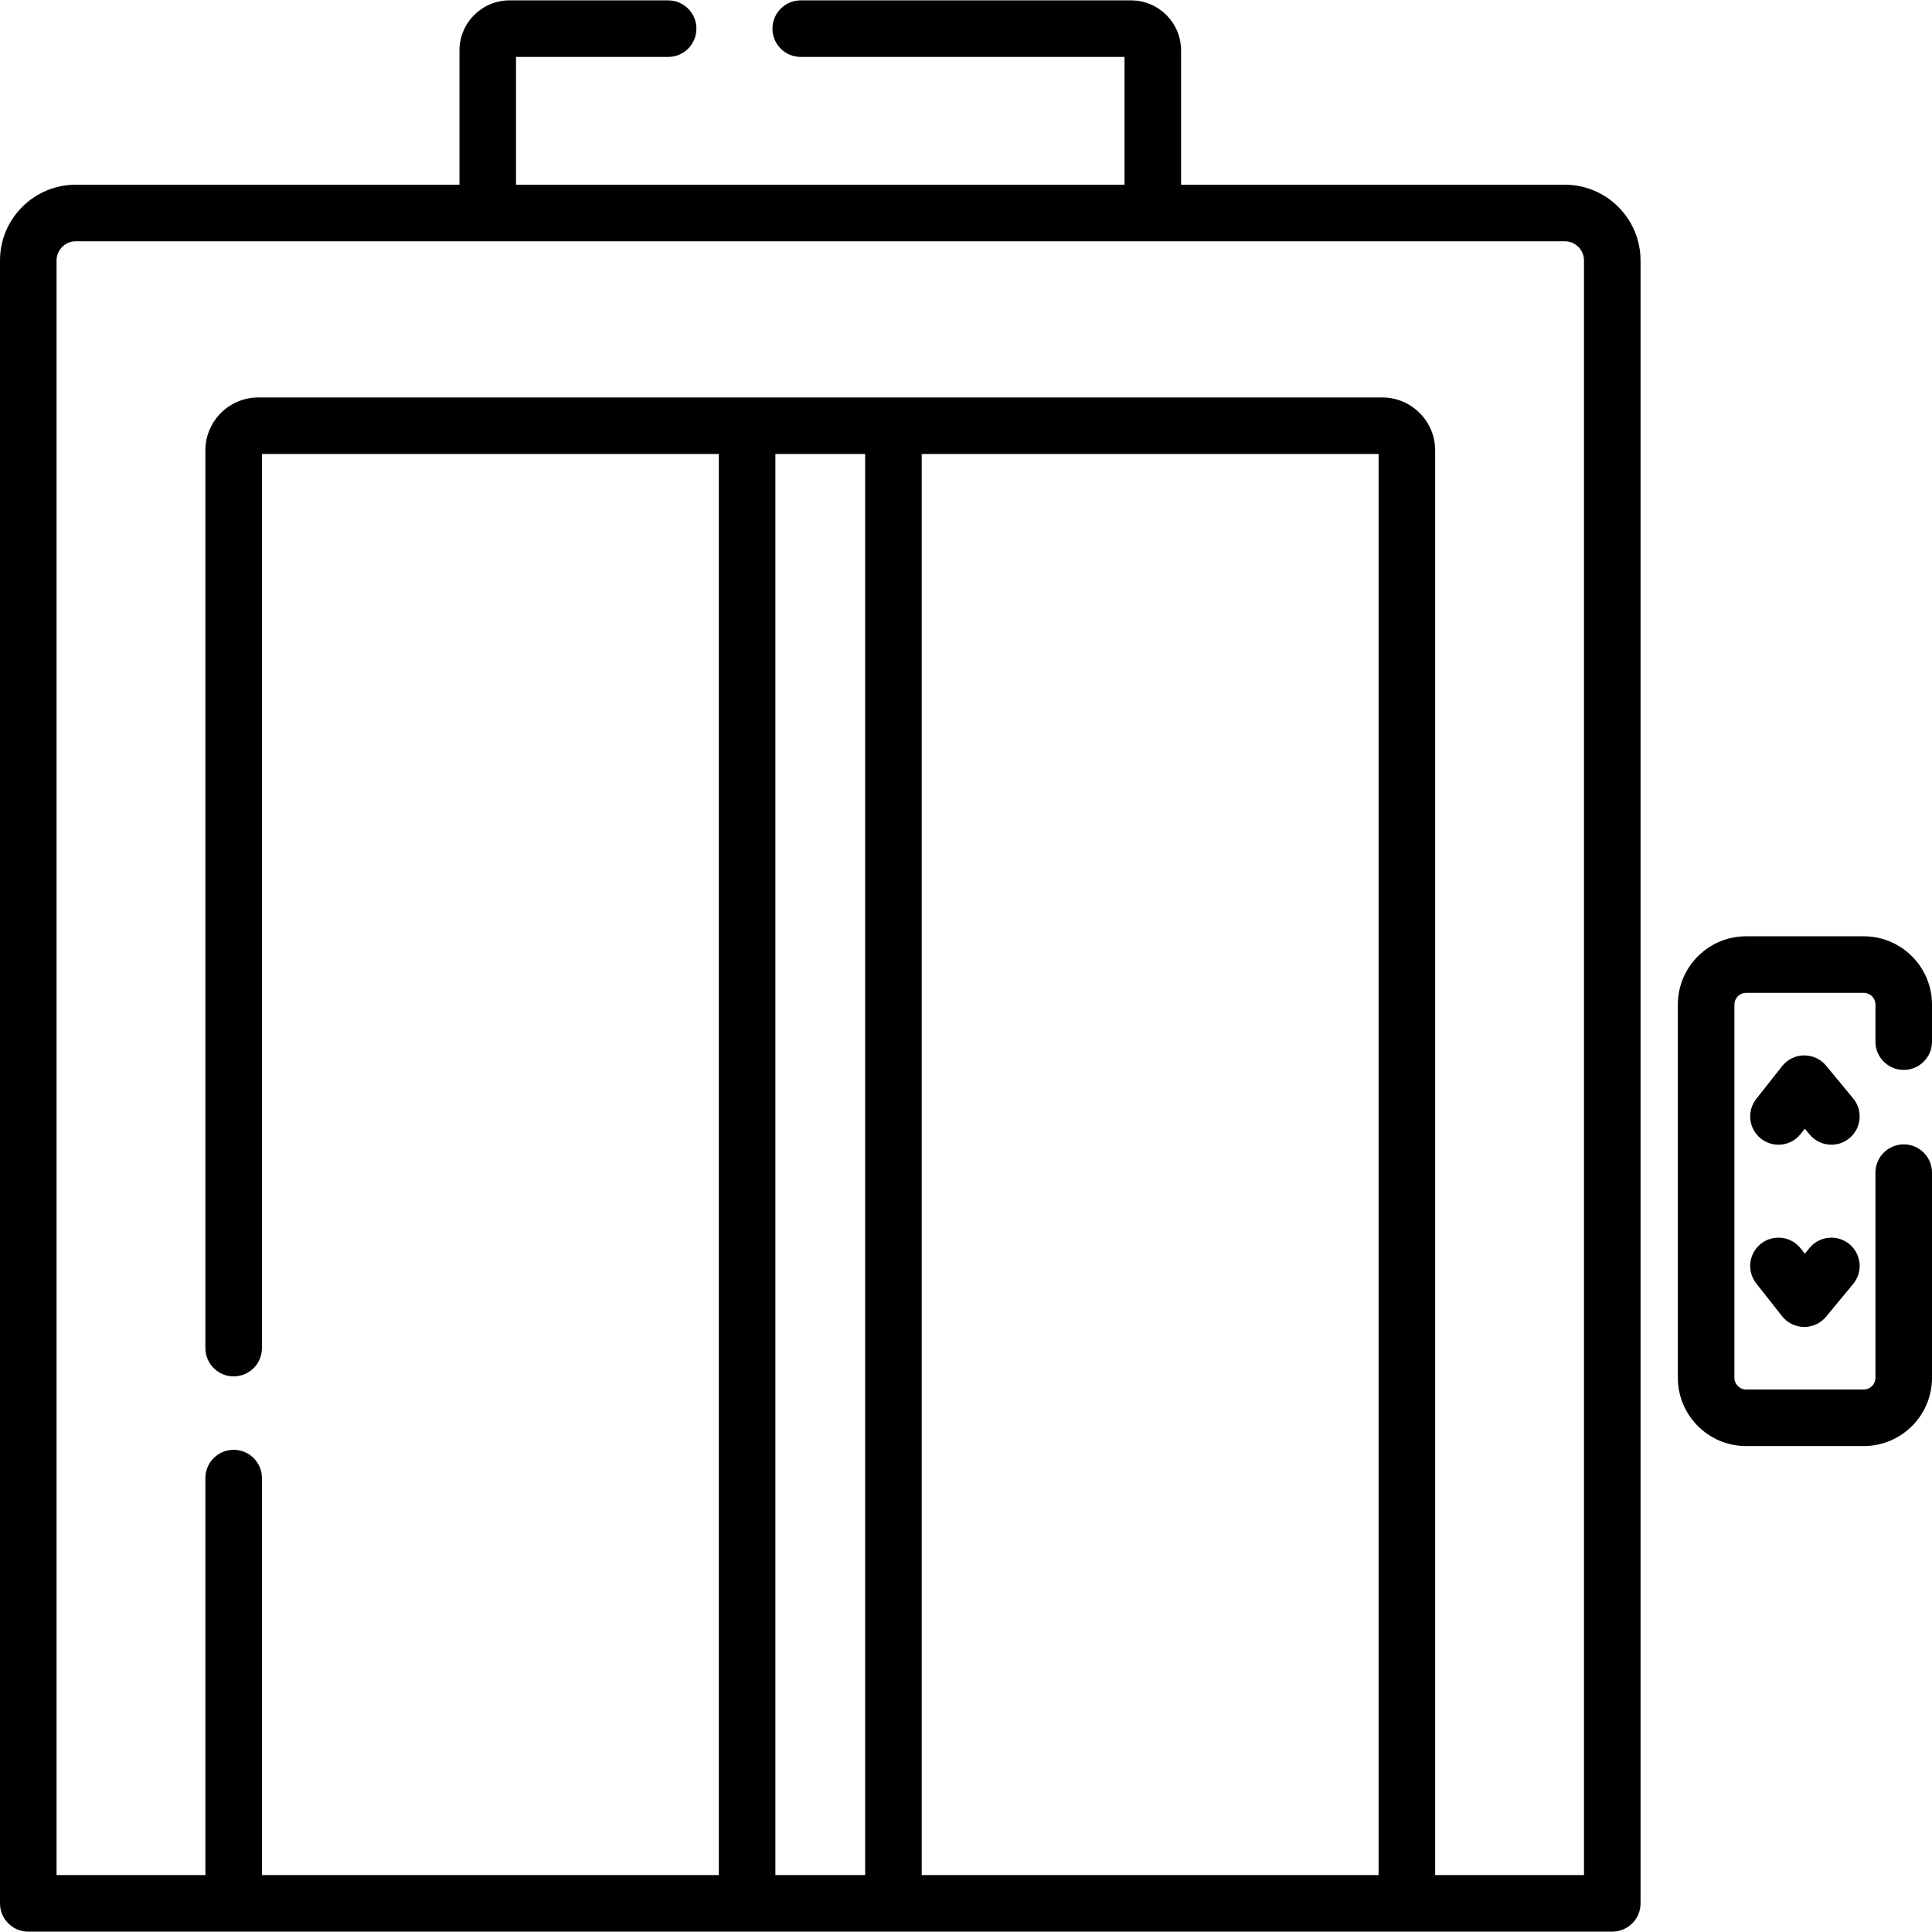 <svg id="Capa_1" enable-background="new 0 0 512.403 512.403" height="512" viewBox="0 0 512.403 512.403" width="512" xmlns="http://www.w3.org/2000/svg"><path d="m415.011 48.988h-101.767v-35.618c0-7.319-5.954-13.273-13.273-13.273h-87.603c-4.142 0-7.5 3.358-7.5 7.5s3.358 7.5 7.5 7.5h85.875v33.892h-161.383v-33.892h40.342c4.142 0 7.5-3.358 7.5-7.5s-3.358-7.5-7.5-7.5h-42.069c-7.319 0-13.273 5.954-13.273 13.273v35.619h-101.767c-11.079-.001-20.093 9.013-20.093 20.092v435.726c0 4.142 3.358 7.5 7.5 7.5h420.104c4.142 0 7.5-3.358 7.5-7.5v-435.726c0-11.079-9.014-20.093-20.093-20.093zm-185.554 448.319h-23.811v-376.894h23.811zm136.175 0h-121.175v-376.894h121.175zm54.472 0h-39.471v-377.857c0-7.74-6.297-14.038-14.038-14.038h-298.086c-7.741 0-14.038 6.297-14.038 14.038v238.09c0 4.142 3.358 7.5 7.5 7.5s7.5-3.358 7.5-7.5v-237.127h121.175v376.894h-121.175v-105.291c0-4.142-3.358-7.5-7.5-7.5s-7.5 3.358-7.5 7.5v105.291h-39.471v-428.226c0-2.808 2.285-5.093 5.093-5.093h394.918c2.808 0 5.093 2.285 5.093 5.093z"/><path d="m504.903 283.764c4.142 0 7.5-3.358 7.5-7.5v-9.836c0-9.982-8.121-18.104-18.104-18.104h-31.197c-9.982 0-18.104 8.121-18.104 18.104v98.992c0 9.982 8.121 18.104 18.104 18.104h31.198c9.982 0 18.104-8.122 18.104-18.104v-54.414c0-4.142-3.358-7.5-7.5-7.5s-7.5 3.358-7.5 7.5v54.414c0 1.711-1.392 3.104-3.104 3.104h-31.197c-1.711 0-3.104-1.393-3.104-3.104v-98.992c0-1.711 1.392-3.104 3.104-3.104h31.197c1.711 0 3.104 1.392 3.104 3.104v9.836c-.001 4.142 3.357 7.5 7.499 7.5z"/><path d="m491.495 291.318-7.186-8.686c-1.444-1.746-3.572-2.734-5.868-2.719-2.267.027-4.399 1.077-5.802 2.857l-6.845 8.686c-2.564 3.253-2.005 7.969 1.249 10.533 1.375 1.084 3.012 1.61 4.637 1.61 2.219 0 4.416-.98 5.896-2.858l1.096-1.391 1.265 1.529c2.641 3.191 7.369 3.64 10.56.998 3.191-2.64 3.638-7.368.998-10.559z"/><path d="m490.497 329.97c-3.192-2.641-7.92-2.192-10.56.998l-1.265 1.529-1.096-1.391c-2.563-3.254-7.28-3.813-10.533-1.249s-3.813 7.279-1.249 10.533l6.845 8.686c1.403 1.78 3.535 2.831 5.802 2.857h.089c2.233 0 4.353-.996 5.779-2.719l7.186-8.686c2.64-3.19 2.193-7.917-.998-10.558z"/></svg>